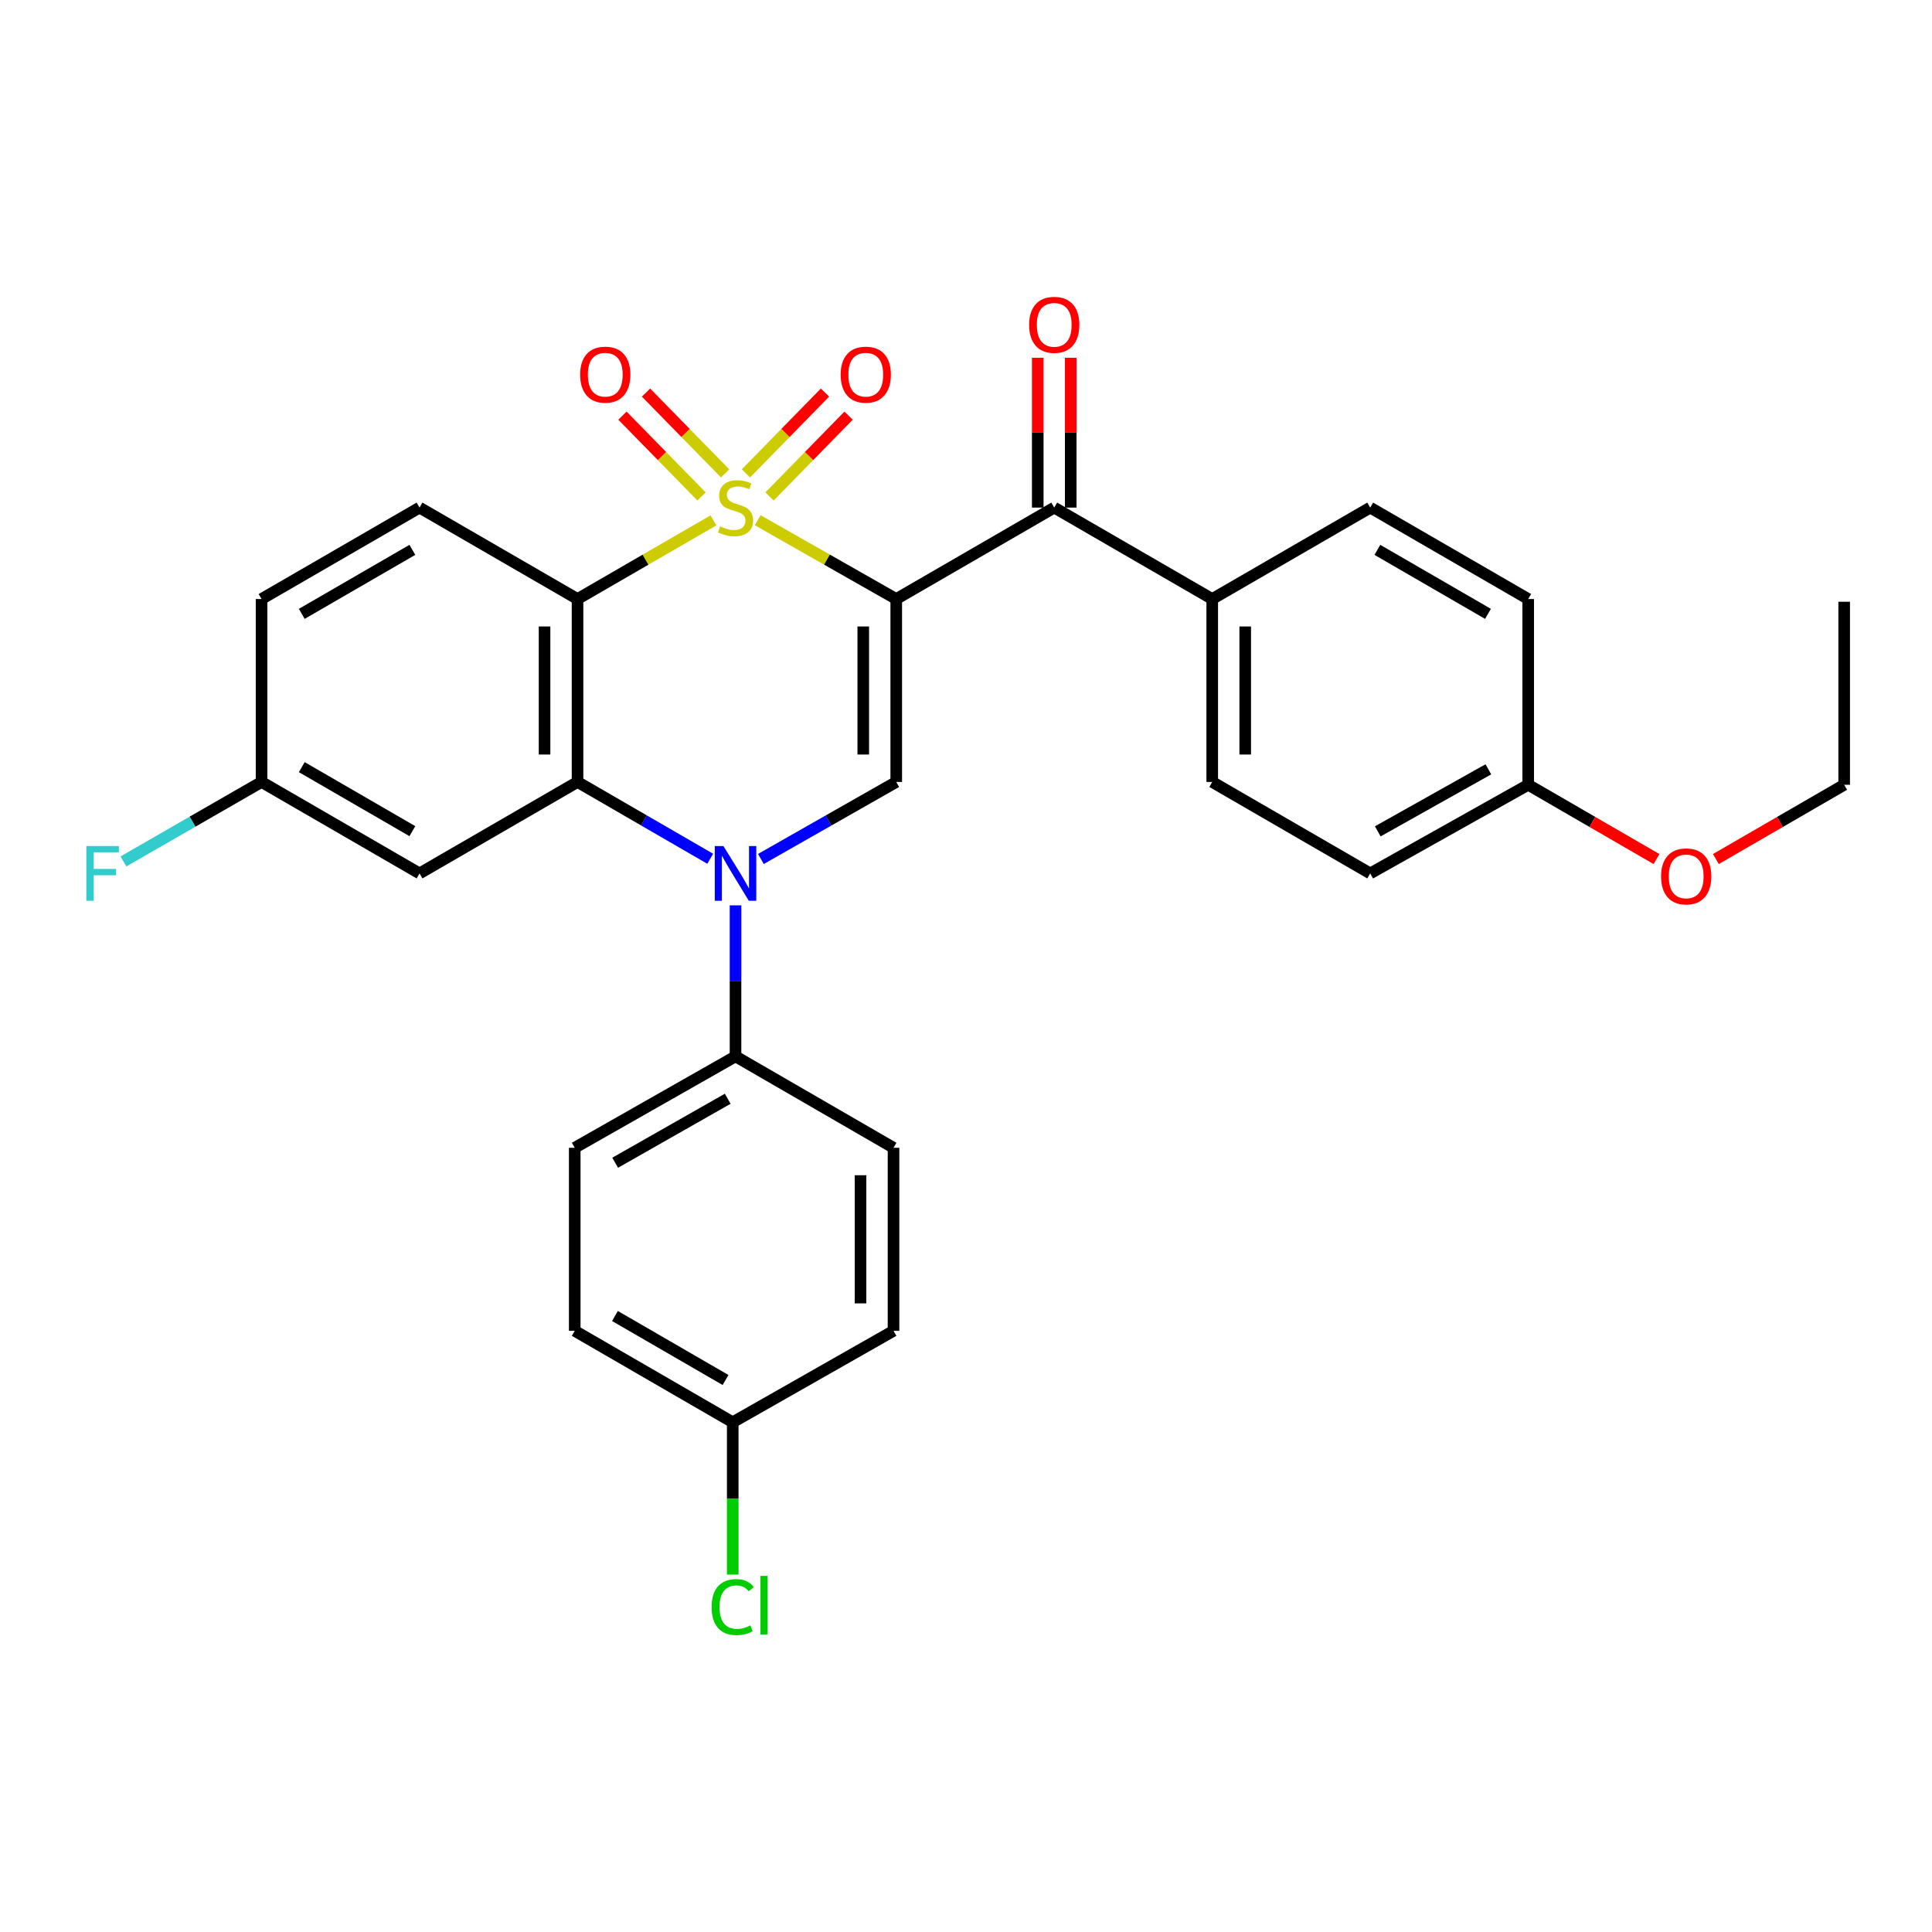 <?xml version='1.0' encoding='iso-8859-1'?>
<svg version='1.1' baseProfile='full'
              xmlns='http://www.w3.org/2000/svg'
                      xmlns:rdkit='http://www.rdkit.org/xml'
                      xmlns:xlink='http://www.w3.org/1999/xlink'
                  xml:space='preserve'
width='1000px' height='1000px' viewBox='0 0 1000 1000'>
<!-- END OF HEADER -->
<rect style='opacity:1.0;fill:#FFFFFF;stroke:none' width='1000' height='1000' x='0' y='0'> </rect>
<path class='bond-0' d='M 392.18,269.256 L 428.038,289.656' style='fill:none;fill-rule:evenodd;stroke:#CCCC00;stroke-width:6px;stroke-linecap:butt;stroke-linejoin:miter;stroke-opacity:1' />
<path class='bond-0' d='M 428.038,289.656 L 463.897,310.057' style='fill:none;fill-rule:evenodd;stroke:#000000;stroke-width:6px;stroke-linecap:butt;stroke-linejoin:miter;stroke-opacity:1' />
<path class='bond-1' d='M 369.265,269.351 L 334.098,289.704' style='fill:none;fill-rule:evenodd;stroke:#CCCC00;stroke-width:6px;stroke-linecap:butt;stroke-linejoin:miter;stroke-opacity:1' />
<path class='bond-1' d='M 334.098,289.704 L 298.931,310.057' style='fill:none;fill-rule:evenodd;stroke:#000000;stroke-width:6px;stroke-linecap:butt;stroke-linejoin:miter;stroke-opacity:1' />
<path class='bond-6' d='M 398.298,256.959 L 418.762,236.049' style='fill:none;fill-rule:evenodd;stroke:#CCCC00;stroke-width:6px;stroke-linecap:butt;stroke-linejoin:miter;stroke-opacity:1' />
<path class='bond-6' d='M 418.762,236.049 L 439.226,215.138' style='fill:none;fill-rule:evenodd;stroke:#FF0000;stroke-width:6px;stroke-linecap:butt;stroke-linejoin:miter;stroke-opacity:1' />
<path class='bond-6' d='M 386.096,245.018 L 406.56,224.107' style='fill:none;fill-rule:evenodd;stroke:#CCCC00;stroke-width:6px;stroke-linecap:butt;stroke-linejoin:miter;stroke-opacity:1' />
<path class='bond-6' d='M 406.56,224.107 L 427.024,203.197' style='fill:none;fill-rule:evenodd;stroke:#FF0000;stroke-width:6px;stroke-linecap:butt;stroke-linejoin:miter;stroke-opacity:1' />
<path class='bond-7' d='M 375.318,245.019 L 354.849,224.107' style='fill:none;fill-rule:evenodd;stroke:#CCCC00;stroke-width:6px;stroke-linecap:butt;stroke-linejoin:miter;stroke-opacity:1' />
<path class='bond-7' d='M 354.849,224.107 L 334.381,203.195' style='fill:none;fill-rule:evenodd;stroke:#FF0000;stroke-width:6px;stroke-linecap:butt;stroke-linejoin:miter;stroke-opacity:1' />
<path class='bond-7' d='M 363.117,256.961 L 342.649,236.049' style='fill:none;fill-rule:evenodd;stroke:#CCCC00;stroke-width:6px;stroke-linecap:butt;stroke-linejoin:miter;stroke-opacity:1' />
<path class='bond-7' d='M 342.649,236.049 L 322.18,215.137' style='fill:none;fill-rule:evenodd;stroke:#FF0000;stroke-width:6px;stroke-linecap:butt;stroke-linejoin:miter;stroke-opacity:1' />
<path class='bond-4' d='M 463.897,310.057 L 463.897,404.742' style='fill:none;fill-rule:evenodd;stroke:#000000;stroke-width:6px;stroke-linecap:butt;stroke-linejoin:miter;stroke-opacity:1' />
<path class='bond-4' d='M 446.824,324.259 L 446.824,390.539' style='fill:none;fill-rule:evenodd;stroke:#000000;stroke-width:6px;stroke-linecap:butt;stroke-linejoin:miter;stroke-opacity:1' />
<path class='bond-5' d='M 463.897,310.057 L 545.673,262.728' style='fill:none;fill-rule:evenodd;stroke:#000000;stroke-width:6px;stroke-linecap:butt;stroke-linejoin:miter;stroke-opacity:1' />
<path class='bond-3' d='M 298.931,310.057 L 298.931,404.742' style='fill:none;fill-rule:evenodd;stroke:#000000;stroke-width:6px;stroke-linecap:butt;stroke-linejoin:miter;stroke-opacity:1' />
<path class='bond-3' d='M 281.859,324.259 L 281.859,390.539' style='fill:none;fill-rule:evenodd;stroke:#000000;stroke-width:6px;stroke-linecap:butt;stroke-linejoin:miter;stroke-opacity:1' />
<path class='bond-9' d='M 298.931,310.057 L 217.154,262.728' style='fill:none;fill-rule:evenodd;stroke:#000000;stroke-width:6px;stroke-linecap:butt;stroke-linejoin:miter;stroke-opacity:1' />
<path class='bond-2' d='M 367.605,444.495 L 333.268,424.618' style='fill:none;fill-rule:evenodd;stroke:#0000FF;stroke-width:6px;stroke-linecap:butt;stroke-linejoin:miter;stroke-opacity:1' />
<path class='bond-2' d='M 333.268,424.618 L 298.931,404.742' style='fill:none;fill-rule:evenodd;stroke:#000000;stroke-width:6px;stroke-linecap:butt;stroke-linejoin:miter;stroke-opacity:1' />
<path class='bond-10' d='M 380.707,468.607 L 380.707,507.69' style='fill:none;fill-rule:evenodd;stroke:#0000FF;stroke-width:6px;stroke-linecap:butt;stroke-linejoin:miter;stroke-opacity:1' />
<path class='bond-10' d='M 380.707,507.69 L 380.707,546.774' style='fill:none;fill-rule:evenodd;stroke:#000000;stroke-width:6px;stroke-linecap:butt;stroke-linejoin:miter;stroke-opacity:1' />
<path class='bond-30' d='M 393.84,444.606 L 428.868,424.674' style='fill:none;fill-rule:evenodd;stroke:#0000FF;stroke-width:6px;stroke-linecap:butt;stroke-linejoin:miter;stroke-opacity:1' />
<path class='bond-30' d='M 428.868,424.674 L 463.897,404.742' style='fill:none;fill-rule:evenodd;stroke:#000000;stroke-width:6px;stroke-linecap:butt;stroke-linejoin:miter;stroke-opacity:1' />
<path class='bond-8' d='M 298.931,404.742 L 217.154,452.079' style='fill:none;fill-rule:evenodd;stroke:#000000;stroke-width:6px;stroke-linecap:butt;stroke-linejoin:miter;stroke-opacity:1' />
<path class='bond-11' d='M 545.673,262.728 L 627.449,310.057' style='fill:none;fill-rule:evenodd;stroke:#000000;stroke-width:6px;stroke-linecap:butt;stroke-linejoin:miter;stroke-opacity:1' />
<path class='bond-12' d='M 554.209,262.728 L 554.209,223.954' style='fill:none;fill-rule:evenodd;stroke:#000000;stroke-width:6px;stroke-linecap:butt;stroke-linejoin:miter;stroke-opacity:1' />
<path class='bond-12' d='M 554.209,223.954 L 554.209,185.18' style='fill:none;fill-rule:evenodd;stroke:#FF0000;stroke-width:6px;stroke-linecap:butt;stroke-linejoin:miter;stroke-opacity:1' />
<path class='bond-12' d='M 537.137,262.728 L 537.137,223.954' style='fill:none;fill-rule:evenodd;stroke:#000000;stroke-width:6px;stroke-linecap:butt;stroke-linejoin:miter;stroke-opacity:1' />
<path class='bond-12' d='M 537.137,223.954 L 537.137,185.18' style='fill:none;fill-rule:evenodd;stroke:#FF0000;stroke-width:6px;stroke-linecap:butt;stroke-linejoin:miter;stroke-opacity:1' />
<path class='bond-31' d='M 217.154,452.079 L 135.378,404.742' style='fill:none;fill-rule:evenodd;stroke:#000000;stroke-width:6px;stroke-linecap:butt;stroke-linejoin:miter;stroke-opacity:1' />
<path class='bond-31' d='M 213.441,430.203 L 156.198,397.067' style='fill:none;fill-rule:evenodd;stroke:#000000;stroke-width:6px;stroke-linecap:butt;stroke-linejoin:miter;stroke-opacity:1' />
<path class='bond-18' d='M 217.154,262.728 L 135.378,310.057' style='fill:none;fill-rule:evenodd;stroke:#000000;stroke-width:6px;stroke-linecap:butt;stroke-linejoin:miter;stroke-opacity:1' />
<path class='bond-18' d='M 213.44,284.604 L 156.196,317.734' style='fill:none;fill-rule:evenodd;stroke:#000000;stroke-width:6px;stroke-linecap:butt;stroke-linejoin:miter;stroke-opacity:1' />
<path class='bond-13' d='M 380.707,546.774 L 297.48,594.092' style='fill:none;fill-rule:evenodd;stroke:#000000;stroke-width:6px;stroke-linecap:butt;stroke-linejoin:miter;stroke-opacity:1' />
<path class='bond-13' d='M 376.661,568.713 L 318.402,601.836' style='fill:none;fill-rule:evenodd;stroke:#000000;stroke-width:6px;stroke-linecap:butt;stroke-linejoin:miter;stroke-opacity:1' />
<path class='bond-14' d='M 380.707,546.774 L 462.484,594.092' style='fill:none;fill-rule:evenodd;stroke:#000000;stroke-width:6px;stroke-linecap:butt;stroke-linejoin:miter;stroke-opacity:1' />
<path class='bond-16' d='M 627.449,310.057 L 627.449,404.742' style='fill:none;fill-rule:evenodd;stroke:#000000;stroke-width:6px;stroke-linecap:butt;stroke-linejoin:miter;stroke-opacity:1' />
<path class='bond-16' d='M 644.522,324.259 L 644.522,390.539' style='fill:none;fill-rule:evenodd;stroke:#000000;stroke-width:6px;stroke-linecap:butt;stroke-linejoin:miter;stroke-opacity:1' />
<path class='bond-17' d='M 627.449,310.057 L 709.216,262.728' style='fill:none;fill-rule:evenodd;stroke:#000000;stroke-width:6px;stroke-linecap:butt;stroke-linejoin:miter;stroke-opacity:1' />
<path class='bond-22' d='M 297.48,594.092 L 297.48,688.834' style='fill:none;fill-rule:evenodd;stroke:#000000;stroke-width:6px;stroke-linecap:butt;stroke-linejoin:miter;stroke-opacity:1' />
<path class='bond-21' d='M 462.484,594.092 L 462.484,688.834' style='fill:none;fill-rule:evenodd;stroke:#000000;stroke-width:6px;stroke-linecap:butt;stroke-linejoin:miter;stroke-opacity:1' />
<path class='bond-21' d='M 445.411,608.304 L 445.411,674.623' style='fill:none;fill-rule:evenodd;stroke:#000000;stroke-width:6px;stroke-linecap:butt;stroke-linejoin:miter;stroke-opacity:1' />
<path class='bond-15' d='M 135.378,404.742 L 135.378,310.057' style='fill:none;fill-rule:evenodd;stroke:#000000;stroke-width:6px;stroke-linecap:butt;stroke-linejoin:miter;stroke-opacity:1' />
<path class='bond-25' d='M 135.378,404.742 L 99.64,425.305' style='fill:none;fill-rule:evenodd;stroke:#000000;stroke-width:6px;stroke-linecap:butt;stroke-linejoin:miter;stroke-opacity:1' />
<path class='bond-25' d='M 99.64,425.305 L 63.901,445.869' style='fill:none;fill-rule:evenodd;stroke:#33CCCC;stroke-width:6px;stroke-linecap:butt;stroke-linejoin:miter;stroke-opacity:1' />
<path class='bond-23' d='M 627.449,404.742 L 709.216,452.079' style='fill:none;fill-rule:evenodd;stroke:#000000;stroke-width:6px;stroke-linecap:butt;stroke-linejoin:miter;stroke-opacity:1' />
<path class='bond-24' d='M 709.216,262.728 L 790.993,310.057' style='fill:none;fill-rule:evenodd;stroke:#000000;stroke-width:6px;stroke-linecap:butt;stroke-linejoin:miter;stroke-opacity:1' />
<path class='bond-24' d='M 712.931,284.604 L 770.175,317.734' style='fill:none;fill-rule:evenodd;stroke:#000000;stroke-width:6px;stroke-linecap:butt;stroke-linejoin:miter;stroke-opacity:1' />
<path class='bond-19' d='M 379.256,736.163 L 462.484,688.834' style='fill:none;fill-rule:evenodd;stroke:#000000;stroke-width:6px;stroke-linecap:butt;stroke-linejoin:miter;stroke-opacity:1' />
<path class='bond-26' d='M 379.256,736.163 L 379.256,775.587' style='fill:none;fill-rule:evenodd;stroke:#000000;stroke-width:6px;stroke-linecap:butt;stroke-linejoin:miter;stroke-opacity:1' />
<path class='bond-26' d='M 379.256,775.587 L 379.256,815.011' style='fill:none;fill-rule:evenodd;stroke:#00CC00;stroke-width:6px;stroke-linecap:butt;stroke-linejoin:miter;stroke-opacity:1' />
<path class='bond-33' d='M 379.256,736.163 L 297.48,688.834' style='fill:none;fill-rule:evenodd;stroke:#000000;stroke-width:6px;stroke-linecap:butt;stroke-linejoin:miter;stroke-opacity:1' />
<path class='bond-33' d='M 375.541,714.287 L 318.298,681.157' style='fill:none;fill-rule:evenodd;stroke:#000000;stroke-width:6px;stroke-linecap:butt;stroke-linejoin:miter;stroke-opacity:1' />
<path class='bond-20' d='M 790.993,406.202 L 790.993,310.057' style='fill:none;fill-rule:evenodd;stroke:#000000;stroke-width:6px;stroke-linecap:butt;stroke-linejoin:miter;stroke-opacity:1' />
<path class='bond-27' d='M 790.993,406.202 L 824.2,425.425' style='fill:none;fill-rule:evenodd;stroke:#000000;stroke-width:6px;stroke-linecap:butt;stroke-linejoin:miter;stroke-opacity:1' />
<path class='bond-27' d='M 824.2,425.425 L 857.407,444.647' style='fill:none;fill-rule:evenodd;stroke:#FF0000;stroke-width:6px;stroke-linecap:butt;stroke-linejoin:miter;stroke-opacity:1' />
<path class='bond-32' d='M 790.993,406.202 L 709.216,452.079' style='fill:none;fill-rule:evenodd;stroke:#000000;stroke-width:6px;stroke-linecap:butt;stroke-linejoin:miter;stroke-opacity:1' />
<path class='bond-32' d='M 770.373,398.194 L 713.13,430.308' style='fill:none;fill-rule:evenodd;stroke:#000000;stroke-width:6px;stroke-linecap:butt;stroke-linejoin:miter;stroke-opacity:1' />
<path class='bond-28' d='M 888.131,444.647 L 921.338,425.425' style='fill:none;fill-rule:evenodd;stroke:#FF0000;stroke-width:6px;stroke-linecap:butt;stroke-linejoin:miter;stroke-opacity:1' />
<path class='bond-28' d='M 921.338,425.425 L 954.545,406.202' style='fill:none;fill-rule:evenodd;stroke:#000000;stroke-width:6px;stroke-linecap:butt;stroke-linejoin:miter;stroke-opacity:1' />
<path class='bond-29' d='M 954.545,406.202 L 954.545,311.47' style='fill:none;fill-rule:evenodd;stroke:#000000;stroke-width:6px;stroke-linecap:butt;stroke-linejoin:miter;stroke-opacity:1' />
<path  class='atom-0' d='M 372.707 272.448
Q 373.027 272.568, 374.347 273.128
Q 375.667 273.688, 377.107 274.048
Q 378.587 274.368, 380.027 274.368
Q 382.707 274.368, 384.267 273.088
Q 385.827 271.768, 385.827 269.488
Q 385.827 267.928, 385.027 266.968
Q 384.267 266.008, 383.067 265.488
Q 381.867 264.968, 379.867 264.368
Q 377.347 263.608, 375.827 262.888
Q 374.347 262.168, 373.267 260.648
Q 372.227 259.128, 372.227 256.568
Q 372.227 253.008, 374.627 250.808
Q 377.067 248.608, 381.867 248.608
Q 385.147 248.608, 388.867 250.168
L 387.947 253.248
Q 384.547 251.848, 381.987 251.848
Q 379.227 251.848, 377.707 253.008
Q 376.187 254.128, 376.227 256.088
Q 376.227 257.608, 376.987 258.528
Q 377.787 259.448, 378.907 259.968
Q 380.067 260.488, 381.987 261.088
Q 384.547 261.888, 386.067 262.688
Q 387.587 263.488, 388.667 265.128
Q 389.787 266.728, 389.787 269.488
Q 389.787 273.408, 387.147 275.528
Q 384.547 277.608, 380.187 277.608
Q 377.667 277.608, 375.747 277.048
Q 373.867 276.528, 371.627 275.608
L 372.707 272.448
' fill='#CCCC00'/>
<path  class='atom-3' d='M 374.447 437.919
L 383.727 452.919
Q 384.647 454.399, 386.127 457.079
Q 387.607 459.759, 387.687 459.919
L 387.687 437.919
L 391.447 437.919
L 391.447 466.239
L 387.567 466.239
L 377.607 449.839
Q 376.447 447.919, 375.207 445.719
Q 374.007 443.519, 373.647 442.839
L 373.647 466.239
L 369.967 466.239
L 369.967 437.919
L 374.447 437.919
' fill='#0000FF'/>
<path  class='atom-7' d='M 435.124 193.922
Q 435.124 187.122, 438.484 183.322
Q 441.844 179.522, 448.124 179.522
Q 454.404 179.522, 457.764 183.322
Q 461.124 187.122, 461.124 193.922
Q 461.124 200.802, 457.724 204.722
Q 454.324 208.602, 448.124 208.602
Q 441.884 208.602, 438.484 204.722
Q 435.124 200.842, 435.124 193.922
M 448.124 205.402
Q 452.444 205.402, 454.764 202.522
Q 457.124 199.602, 457.124 193.922
Q 457.124 188.362, 454.764 185.562
Q 452.444 182.722, 448.124 182.722
Q 443.804 182.722, 441.444 185.522
Q 439.124 188.322, 439.124 193.922
Q 439.124 199.642, 441.444 202.522
Q 443.804 205.402, 448.124 205.402
' fill='#FF0000'/>
<path  class='atom-8' d='M 300.281 193.922
Q 300.281 187.122, 303.641 183.322
Q 307.001 179.522, 313.281 179.522
Q 319.561 179.522, 322.921 183.322
Q 326.281 187.122, 326.281 193.922
Q 326.281 200.802, 322.881 204.722
Q 319.481 208.602, 313.281 208.602
Q 307.041 208.602, 303.641 204.722
Q 300.281 200.842, 300.281 193.922
M 313.281 205.402
Q 317.601 205.402, 319.921 202.522
Q 322.281 199.602, 322.281 193.922
Q 322.281 188.362, 319.921 185.562
Q 317.601 182.722, 313.281 182.722
Q 308.961 182.722, 306.601 185.522
Q 304.281 188.322, 304.281 193.922
Q 304.281 199.642, 306.601 202.522
Q 308.961 205.402, 313.281 205.402
' fill='#FF0000'/>
<path  class='atom-13' d='M 532.673 168.133
Q 532.673 161.333, 536.033 157.533
Q 539.393 153.733, 545.673 153.733
Q 551.953 153.733, 555.313 157.533
Q 558.673 161.333, 558.673 168.133
Q 558.673 175.013, 555.273 178.933
Q 551.873 182.813, 545.673 182.813
Q 539.433 182.813, 536.033 178.933
Q 532.673 175.053, 532.673 168.133
M 545.673 179.613
Q 549.993 179.613, 552.313 176.733
Q 554.673 173.813, 554.673 168.133
Q 554.673 162.573, 552.313 159.773
Q 549.993 156.933, 545.673 156.933
Q 541.353 156.933, 538.993 159.733
Q 536.673 162.533, 536.673 168.133
Q 536.673 173.853, 538.993 176.733
Q 541.353 179.613, 545.673 179.613
' fill='#FF0000'/>
<path  class='atom-26' d='M 44.689 437.919
L 61.529 437.919
L 61.529 441.159
L 48.489 441.159
L 48.489 449.759
L 60.089 449.759
L 60.089 453.039
L 48.489 453.039
L 48.489 466.239
L 44.689 466.239
L 44.689 437.919
' fill='#33CCCC'/>
<path  class='atom-27' d='M 368.336 831.818
Q 368.336 824.778, 371.616 821.098
Q 374.936 817.378, 381.216 817.378
Q 387.056 817.378, 390.176 821.498
L 387.536 823.658
Q 385.256 820.658, 381.216 820.658
Q 376.936 820.658, 374.656 823.538
Q 372.416 826.378, 372.416 831.818
Q 372.416 837.418, 374.736 840.298
Q 377.096 843.178, 381.656 843.178
Q 384.776 843.178, 388.416 841.298
L 389.536 844.298
Q 388.056 845.258, 385.816 845.818
Q 383.576 846.378, 381.096 846.378
Q 374.936 846.378, 371.616 842.618
Q 368.336 838.858, 368.336 831.818
' fill='#00CC00'/>
<path  class='atom-27' d='M 393.616 815.658
L 397.296 815.658
L 397.296 846.018
L 393.616 846.018
L 393.616 815.658
' fill='#00CC00'/>
<path  class='atom-28' d='M 859.769 453.62
Q 859.769 446.82, 863.129 443.02
Q 866.489 439.22, 872.769 439.22
Q 879.049 439.22, 882.409 443.02
Q 885.769 446.82, 885.769 453.62
Q 885.769 460.5, 882.369 464.42
Q 878.969 468.3, 872.769 468.3
Q 866.529 468.3, 863.129 464.42
Q 859.769 460.54, 859.769 453.62
M 872.769 465.1
Q 877.089 465.1, 879.409 462.22
Q 881.769 459.3, 881.769 453.62
Q 881.769 448.06, 879.409 445.26
Q 877.089 442.42, 872.769 442.42
Q 868.449 442.42, 866.089 445.22
Q 863.769 448.02, 863.769 453.62
Q 863.769 459.34, 866.089 462.22
Q 868.449 465.1, 872.769 465.1
' fill='#FF0000'/>
</svg>
